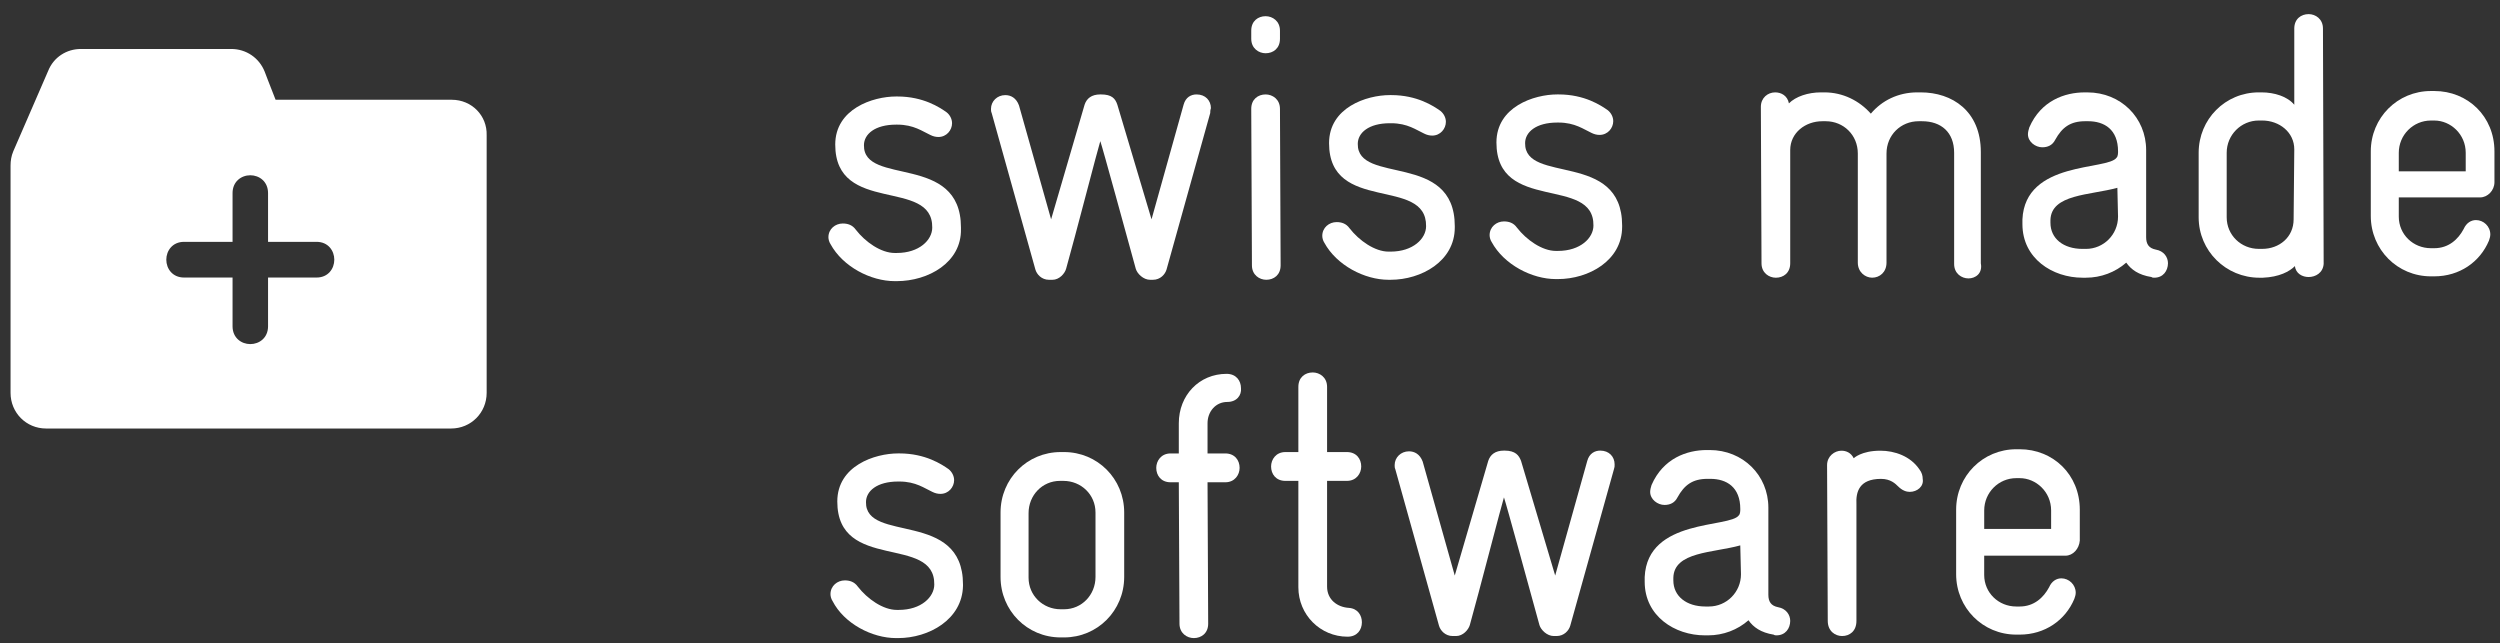 <svg width="136" height="35" viewBox="0 0 136 35" fill="none" xmlns="http://www.w3.org/2000/svg">
<rect x="0" y="0" width="136" height="35" fill="#333333" stroke="none"/>
<path d="M48.783 15.294H48.672C47.371 15.294 45.848 14.51 45.179 13.278C45.105 13.166 45.066 13.017 45.066 12.905C45.066 12.458 45.438 12.158 45.848 12.158C46.107 12.158 46.368 12.233 46.554 12.494C47.073 13.166 47.927 13.762 48.672 13.762H48.783C50.009 13.762 50.714 13.054 50.714 12.382C50.752 9.657 45.437 11.71 45.437 7.863C45.437 5.922 47.481 5.249 48.746 5.249H48.82C50.232 5.249 51.123 5.845 51.495 6.108C51.681 6.255 51.792 6.482 51.792 6.704C51.792 7.078 51.495 7.452 51.049 7.452C50.9 7.452 50.752 7.415 50.603 7.339C50.195 7.154 49.711 6.78 48.82 6.78H48.746C47.593 6.78 46.999 7.302 46.999 7.899C46.962 10.14 52.276 8.31 52.276 12.379V12.455C52.313 14.286 50.492 15.294 48.783 15.294Z" fill="white"/>
<path d="M65.837 6.146L63.46 14.662C63.384 14.922 63.125 15.221 62.715 15.221H62.567C62.195 15.221 61.862 14.884 61.787 14.623C61.304 12.869 59.966 7.976 59.856 7.678C59.743 8.015 58.481 12.906 57.996 14.623C57.922 14.885 57.625 15.221 57.253 15.221H57.069C56.66 15.221 56.4 14.922 56.325 14.662L53.946 6.146C53.91 6.072 53.91 5.998 53.91 5.922C53.91 5.511 54.244 5.174 54.69 5.174C54.987 5.174 55.284 5.325 55.433 5.735L57.18 11.932L59.002 5.696C59.113 5.36 59.374 5.137 59.856 5.137H59.892C60.485 5.137 60.672 5.361 60.784 5.696L62.643 11.932L64.388 5.696C64.5 5.285 64.796 5.137 65.094 5.137C65.578 5.137 65.874 5.473 65.874 5.884C65.837 5.998 65.837 6.072 65.837 6.146Z" fill="white"/>
<path d="M68.85 2.897C68.478 2.897 68.068 2.636 68.068 2.112V1.666C68.068 1.142 68.441 0.881 68.85 0.881C69.221 0.881 69.63 1.142 69.63 1.666V2.112C69.63 2.636 69.258 2.897 68.85 2.897ZM68.886 15.22C68.513 15.22 68.105 14.959 68.105 14.434L68.068 5.921C68.068 5.398 68.441 5.137 68.85 5.137C69.221 5.137 69.63 5.398 69.63 5.921L69.666 14.434C69.666 14.959 69.294 15.22 68.886 15.22Z" fill="white"/>
<path d="M75.648 15.22H75.536C74.235 15.22 72.712 14.434 72.043 13.203C71.968 13.09 71.932 12.942 71.932 12.83C71.932 12.382 72.304 12.082 72.712 12.082C72.973 12.082 73.232 12.158 73.416 12.419C73.938 13.09 74.793 13.688 75.536 13.688H75.648C76.873 13.688 77.579 12.978 77.579 12.306C77.614 9.581 72.301 11.634 72.301 7.787C72.301 5.847 74.343 5.173 75.607 5.173H75.684C77.097 5.173 77.987 5.77 78.359 6.032C78.544 6.181 78.656 6.406 78.656 6.628C78.656 7.002 78.359 7.376 77.911 7.376C77.764 7.376 77.614 7.339 77.468 7.264C77.058 7.078 76.573 6.704 75.684 6.704H75.607C74.455 6.704 73.863 7.227 73.863 7.825C73.827 10.065 79.14 8.235 79.14 12.302V12.378C79.14 14.212 77.319 15.22 75.648 15.22Z" fill="white"/>
<path d="M84.752 15.182H84.638C83.338 15.182 81.815 14.398 81.146 13.166C81.071 13.054 81.035 12.905 81.035 12.792C81.035 12.345 81.407 12.045 81.815 12.045C82.076 12.045 82.336 12.12 82.52 12.382C83.042 13.054 83.895 13.65 84.638 13.65H84.752C85.976 13.65 86.683 12.942 86.683 12.27C86.719 9.544 81.406 11.598 81.406 7.751C81.406 5.811 83.447 5.137 84.712 5.137H84.789C86.202 5.137 87.091 5.734 87.464 5.996C87.648 6.144 87.76 6.368 87.76 6.592C87.76 6.966 87.464 7.339 87.014 7.339C86.868 7.339 86.719 7.302 86.572 7.227C86.162 7.041 85.679 6.667 84.789 6.667H84.712C83.559 6.667 82.966 7.19 82.966 7.786C82.932 10.027 88.244 8.197 88.244 12.268V12.342C88.243 14.175 86.423 15.182 84.752 15.182Z" fill="white"/>
<path d="M107.085 15.146C106.713 15.146 106.305 14.884 106.305 14.361V8.313C106.305 7.192 105.598 6.595 104.558 6.595H104.374C103.408 6.595 102.626 7.341 102.626 8.349V14.286C102.626 14.808 102.256 15.106 101.845 15.106C101.473 15.106 101.065 14.808 101.065 14.286V8.349C101.065 7.34 100.285 6.595 99.32 6.595H99.135C98.206 6.595 97.388 7.229 97.388 8.163V14.324C97.388 14.847 97.017 15.108 96.608 15.108C96.236 15.108 95.826 14.847 95.826 14.324L95.791 5.811C95.791 5.325 96.163 5.025 96.571 5.025C96.906 5.025 97.24 5.212 97.317 5.623C97.689 5.249 98.358 5.025 99.062 5.025H99.247C100.251 5.025 101.142 5.473 101.774 6.183C102.367 5.474 103.26 5.025 104.301 5.025H104.486C106.195 5.025 107.757 6.034 107.757 8.273V14.322C107.864 14.884 107.456 15.146 107.085 15.146Z" fill="white"/>
<path d="M117.192 15.107C117.153 15.107 117.078 15.107 117.042 15.071C116.337 14.96 115.928 14.661 115.668 14.287C115.075 14.809 114.294 15.107 113.476 15.107H113.291C111.655 15.107 110.02 14.062 110.02 12.195C110.02 12.119 110.02 12.046 110.02 11.933C110.168 8.723 114.666 9.283 115.145 8.573C115.222 8.499 115.222 8.313 115.222 8.237C115.222 7.042 114.477 6.594 113.589 6.594H113.439C112.623 6.594 112.177 6.93 111.805 7.602C111.656 7.901 111.397 8.013 111.1 8.013C110.728 8.013 110.32 7.715 110.32 7.304C110.32 7.192 110.356 7.043 110.395 6.93C111.026 5.474 112.327 5.026 113.406 5.026H113.554C115.375 5.026 116.75 6.408 116.75 8.162V12.905C116.75 13.277 116.896 13.501 117.27 13.577C117.715 13.651 117.938 13.988 117.938 14.323C117.933 14.735 117.674 15.107 117.192 15.107ZM115.185 10.216C113.698 10.627 111.58 10.553 111.544 11.972C111.544 12.083 111.544 12.046 111.544 12.119C111.544 12.978 112.249 13.54 113.29 13.54H113.475C114.441 13.54 115.221 12.755 115.221 11.785L115.185 10.216Z" fill="white"/>
<path d="M125.589 15.07C125.254 15.07 124.885 14.884 124.845 14.474C124.548 14.772 123.993 15.07 123.099 15.108H122.913C121.092 15.108 119.607 13.652 119.607 11.821V8.313C119.607 6.483 121.056 5.025 122.879 5.025H123.025C123.732 5.025 124.439 5.25 124.809 5.698V1.553C124.809 1.03 125.181 0.768 125.589 0.768C125.961 0.768 126.369 1.03 126.369 1.553L126.407 14.361C126.369 14.847 125.961 15.07 125.589 15.07ZM124.809 8.125C124.809 7.191 123.993 6.556 123.063 6.556H122.879C121.913 6.556 121.132 7.34 121.132 8.312V11.82C121.132 12.79 121.913 13.539 122.879 13.539H123.063C123.993 13.539 124.773 12.904 124.773 11.932L124.809 8.125Z" fill="white"/>
<path d="M134.918 10.739H130.494V11.785C130.494 12.756 131.277 13.502 132.242 13.502H132.426C133.208 13.502 133.727 13.017 134.024 12.457C134.173 12.121 134.433 11.972 134.693 11.972C135.102 11.972 135.473 12.307 135.473 12.756C135.473 12.867 135.437 12.979 135.399 13.091C134.914 14.25 133.801 15.033 132.426 15.033H132.242C130.42 15.033 128.971 13.577 128.971 11.747V8.237C128.971 6.407 130.42 4.951 132.242 4.951H132.426C134.249 4.951 135.698 6.331 135.698 8.237V9.918C135.695 10.365 135.326 10.739 134.918 10.739ZM134.135 8.313C134.135 7.304 133.319 6.557 132.426 6.557H132.242C131.277 6.557 130.494 7.341 130.494 8.313V9.32H134.135V8.313Z" fill="white"/>
<path d="M48.857 34.712H48.746C47.444 34.712 45.921 33.928 45.29 32.695C45.215 32.584 45.178 32.433 45.178 32.321C45.178 31.875 45.55 31.573 45.959 31.573C46.218 31.573 46.478 31.649 46.664 31.91C47.184 32.582 48.039 33.179 48.782 33.179H48.893C50.12 33.179 50.825 32.47 50.825 31.798C50.862 29.072 45.549 31.126 45.549 27.28C45.549 25.338 47.592 24.666 48.856 24.666H48.931C50.343 24.666 51.235 25.263 51.606 25.523C51.791 25.673 51.904 25.898 51.904 26.12C51.904 26.496 51.606 26.867 51.159 26.867C51.011 26.867 50.862 26.831 50.713 26.755C50.305 26.57 49.822 26.195 48.931 26.195H48.856C47.704 26.195 47.11 26.719 47.11 27.314C47.072 29.556 52.387 27.726 52.387 31.796V31.87C52.35 33.702 50.53 34.712 48.857 34.712Z" fill="white"/>
<path d="M57.885 34.676H57.7C55.879 34.676 54.43 33.218 54.43 31.388V27.878C54.43 26.048 55.879 24.592 57.7 24.592H57.885C59.706 24.592 61.156 26.048 61.156 27.878V31.388C61.154 33.218 59.705 34.676 57.885 34.676ZM59.595 27.878C59.595 26.908 58.815 26.16 57.849 26.16H57.664C56.698 26.16 55.954 26.944 55.954 27.916V31.426C55.954 32.396 56.734 33.144 57.7 33.144H57.885C58.851 33.144 59.595 32.357 59.595 31.388V27.878Z" fill="white"/>
<path d="M66.766 21.866C66.133 21.866 65.69 22.389 65.69 23.026V24.667H66.655C67.174 24.667 67.435 25.042 67.435 25.452C67.435 25.826 67.174 26.236 66.655 26.236H65.69L65.725 33.928C65.725 34.45 65.352 34.712 64.944 34.712C64.572 34.712 64.164 34.45 64.164 33.928L64.127 26.236H63.682C63.16 26.236 62.9 25.862 62.9 25.452C62.9 25.078 63.16 24.667 63.682 24.667H64.127V23.026C64.127 21.496 65.241 20.337 66.728 20.337C67.249 20.337 67.51 20.711 67.51 21.121C67.547 21.494 67.286 21.866 66.766 21.866Z" fill="white"/>
<path d="M73.307 34.636C71.822 34.636 70.631 33.442 70.631 31.948V26.16H69.927C69.406 26.16 69.147 25.786 69.147 25.376C69.147 25.002 69.406 24.592 69.927 24.592H70.631V21.045C70.631 20.522 71.004 20.261 71.413 20.261C71.784 20.261 72.193 20.522 72.193 21.045V24.592H73.271C73.79 24.592 74.051 24.966 74.051 25.376C74.051 25.75 73.79 26.16 73.271 26.16H72.193V31.911C72.193 32.62 72.749 33.03 73.382 33.069C73.866 33.105 74.087 33.479 74.087 33.853C74.087 34.263 73.829 34.636 73.307 34.636Z" fill="white"/>
<path d="M87.799 25.524L85.421 34.04C85.345 34.302 85.086 34.6 84.676 34.6H84.527C84.155 34.6 83.823 34.263 83.746 34.004C83.263 32.249 81.925 27.355 81.815 27.057C81.704 27.394 80.441 32.285 79.958 34.004C79.881 34.263 79.586 34.6 79.212 34.6H79.028C78.62 34.6 78.359 34.302 78.282 34.04L75.904 25.524C75.869 25.45 75.869 25.376 75.869 25.3C75.869 24.89 76.204 24.552 76.649 24.552C76.945 24.552 77.242 24.701 77.394 25.11L79.139 31.31L80.96 25.073C81.072 24.736 81.333 24.513 81.815 24.513H81.851C82.445 24.513 82.631 24.775 82.745 25.073L84.602 31.31L86.347 25.073C86.46 24.662 86.758 24.513 87.055 24.513C87.538 24.513 87.835 24.849 87.835 25.261C87.836 25.376 87.836 25.412 87.799 25.524Z" fill="white"/>
<path d="M96.642 34.563C96.605 34.563 96.53 34.563 96.492 34.526C95.787 34.414 95.379 34.116 95.118 33.742C94.525 34.264 93.745 34.563 92.926 34.563H92.742C91.108 34.563 89.471 33.517 89.471 31.649C89.471 31.574 89.471 31.5 89.471 31.389C89.619 28.177 94.117 28.737 94.598 28.028C94.672 27.953 94.672 27.767 94.672 27.691C94.672 26.497 93.929 26.049 93.038 26.049H92.891C92.072 26.049 91.627 26.385 91.255 27.058C91.106 27.356 90.846 27.469 90.549 27.469C90.177 27.469 89.769 27.171 89.769 26.758C89.769 26.646 89.806 26.498 89.844 26.385C90.477 24.928 91.775 24.482 92.855 24.482H93.004C94.825 24.482 96.199 25.862 96.199 27.617V32.358C96.199 32.733 96.349 32.955 96.721 33.03C97.163 33.106 97.388 33.442 97.388 33.778C97.385 34.189 97.125 34.563 96.642 34.563ZM94.671 29.669C93.186 30.081 91.068 30.006 91.03 31.426C91.03 31.538 91.03 31.5 91.03 31.574C91.03 32.431 91.737 32.994 92.778 32.994H92.962C93.928 32.994 94.709 32.21 94.709 31.239L94.671 29.669Z" fill="white"/>
<path d="M103.889 26.758C103.705 26.758 103.48 26.683 103.257 26.459C103.108 26.313 102.849 26.051 102.328 26.051C101.14 26.051 100.954 26.758 100.99 27.43V33.777C100.99 34.338 100.618 34.6 100.21 34.6C99.838 34.6 99.43 34.338 99.43 33.777L99.393 25.302C99.393 24.816 99.802 24.518 100.174 24.518C100.434 24.518 100.693 24.629 100.843 24.928C100.843 24.928 101.251 24.518 102.292 24.518C103.072 24.518 103.926 24.816 104.41 25.526C104.558 25.713 104.595 25.9 104.595 26.049C104.669 26.458 104.298 26.758 103.889 26.758Z" fill="white"/>
<path d="M112.361 30.229H107.94V31.276C107.94 32.246 108.72 32.994 109.685 32.994H109.871C110.651 32.994 111.17 32.508 111.47 31.948C111.615 31.611 111.876 31.462 112.138 31.462C112.545 31.462 112.919 31.799 112.919 32.246C112.919 32.358 112.881 32.472 112.842 32.583C112.357 33.74 111.243 34.523 109.871 34.523H109.685C107.864 34.523 106.414 33.067 106.414 31.236V27.726C106.414 25.896 107.864 24.439 109.685 24.439H109.871C111.692 24.439 113.141 25.821 113.141 27.726V29.408C113.105 29.859 112.769 30.229 112.361 30.229ZM111.581 27.767C111.581 26.758 110.762 26.011 109.871 26.011H109.685C108.721 26.011 107.941 26.797 107.941 27.767V28.774H111.581V27.767V27.767Z" fill="white"/>
<path d="M24.578 5.427C24.578 5.427 17.034 5.427 14.992 5.427C14.695 4.68 14.398 3.896 14.398 3.896C14.1 3.149 13.394 2.664 12.577 2.664H4.401C3.621 2.664 2.916 3.112 2.619 3.859L0.724 8.227C0.613 8.488 0.574 8.75 0.574 9.011V21.371C0.574 22.455 1.429 23.311 2.507 23.311H24.541C25.619 23.311 26.474 22.453 26.474 21.371V7.367C26.511 6.285 25.655 5.427 24.578 5.427ZM17.221 15.098H14.582V17.75C14.582 18.384 14.099 18.719 13.617 18.719C13.134 18.719 12.651 18.383 12.651 17.75V15.098H10.013C9.38 15.098 9.047 14.612 9.047 14.127C9.047 13.642 9.381 13.156 10.013 13.156H12.651V10.505C12.651 9.87 13.134 9.534 13.617 9.534C14.099 9.534 14.582 9.871 14.582 10.505V13.156H17.221C17.854 13.156 18.186 13.642 18.186 14.127C18.186 14.613 17.854 15.098 17.221 15.098Z" fill="white"/>
</svg>
